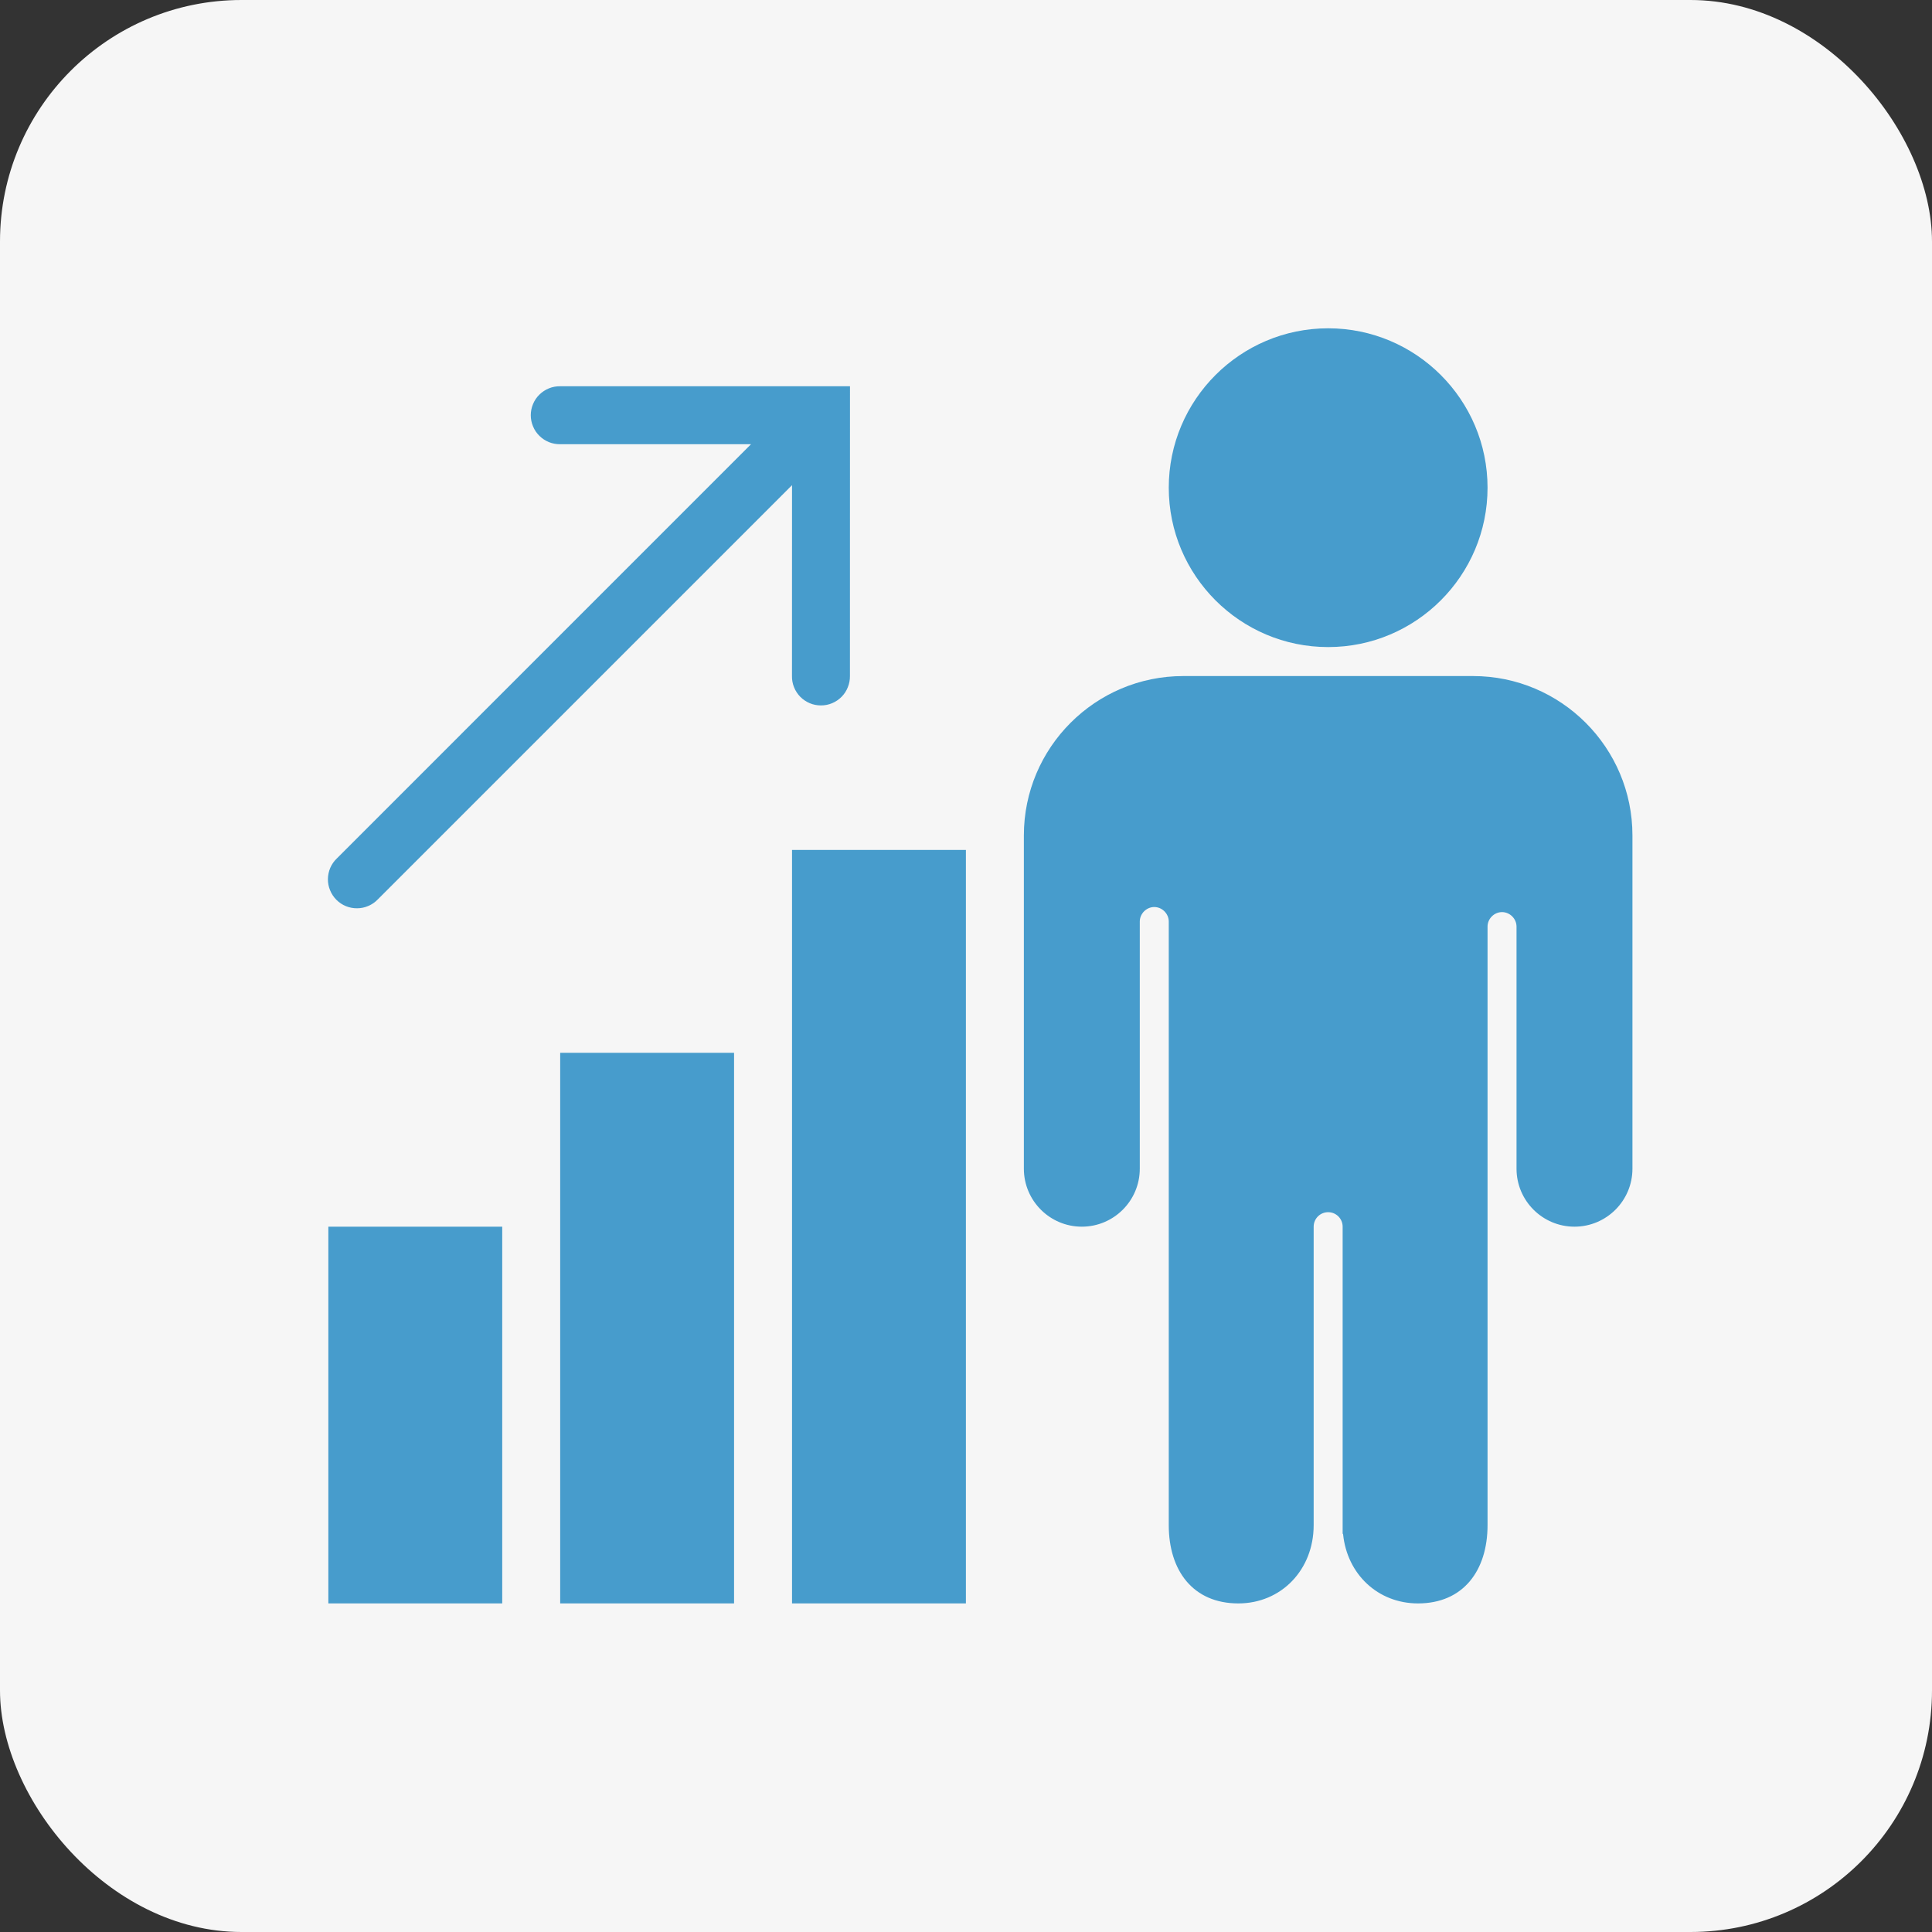 <?xml version="1.0" encoding="UTF-8"?> <svg xmlns="http://www.w3.org/2000/svg" width="40" height="40" viewBox="0 0 40 40" fill="none"><rect x="0" y="0" width="40" height="40" fill="#333333" stroke="none"/> <rect width="40" height="40" rx="5" fill="#F6F6F6"></rect> <path d="M27.498 6.797C25.678 6.797 24.198 8.277 24.198 10.097C24.198 11.917 25.678 13.397 27.498 13.397C29.318 13.397 30.798 11.917 30.798 10.097C30.798 8.277 29.318 6.797 27.498 6.797ZM11.598 7.997C11.518 7.996 11.439 8.01 11.366 8.04C11.292 8.07 11.225 8.114 11.168 8.17C11.111 8.225 11.066 8.292 11.036 8.365C11.005 8.439 10.989 8.517 10.989 8.597C10.989 8.676 11.005 8.755 11.036 8.828C11.066 8.902 11.111 8.968 11.168 9.024C11.225 9.08 11.292 9.124 11.366 9.154C11.439 9.183 11.518 9.198 11.598 9.197H15.549L6.974 17.773C6.916 17.828 6.87 17.894 6.838 17.967C6.807 18.041 6.79 18.12 6.789 18.199C6.788 18.279 6.803 18.358 6.834 18.432C6.864 18.506 6.908 18.573 6.965 18.63C7.021 18.686 7.088 18.731 7.162 18.761C7.236 18.791 7.315 18.806 7.395 18.805C7.475 18.805 7.554 18.788 7.627 18.756C7.7 18.725 7.767 18.679 7.822 18.621L16.398 10.045L16.397 13.997C16.395 14.076 16.41 14.155 16.44 14.229C16.469 14.303 16.514 14.37 16.569 14.427C16.625 14.483 16.692 14.528 16.765 14.559C16.838 14.59 16.917 14.605 16.997 14.605C17.076 14.605 17.155 14.59 17.228 14.559C17.302 14.528 17.368 14.483 17.424 14.427C17.48 14.37 17.524 14.303 17.553 14.229C17.583 14.155 17.598 14.076 17.597 13.997L17.598 7.997H11.598ZM24.498 13.997C22.678 13.997 21.198 15.477 21.198 17.297V24.197C21.198 24.859 21.736 25.397 22.398 25.397C23.06 25.397 23.598 24.859 23.598 24.197V19.079C23.598 18.917 23.735 18.779 23.898 18.779C24.06 18.779 24.198 18.917 24.198 19.079V31.577C24.198 32.516 24.699 33.197 25.638 33.197C26.527 33.197 27.198 32.501 27.198 31.577V25.397C27.198 25.231 27.332 25.097 27.498 25.097C27.663 25.097 27.798 25.231 27.798 25.397V31.752C27.8 31.756 27.805 31.758 27.807 31.761C27.889 32.591 28.528 33.197 29.358 33.197C30.296 33.197 30.798 32.516 30.798 31.577V19.184C30.798 19.021 30.935 18.884 31.098 18.884C31.26 18.884 31.398 19.021 31.398 19.184V24.197C31.398 24.859 31.936 25.397 32.598 25.397C33.26 25.397 33.798 24.859 33.798 24.197V17.297C33.798 15.477 32.318 13.997 30.498 13.997H24.498ZM16.398 17.597V33.197H19.998V17.597H16.398ZM11.598 21.797V33.197H15.198V21.797H11.598ZM6.798 25.397V33.197H10.398V25.397H6.798Z" fill="#479CCC"></path> </svg> 